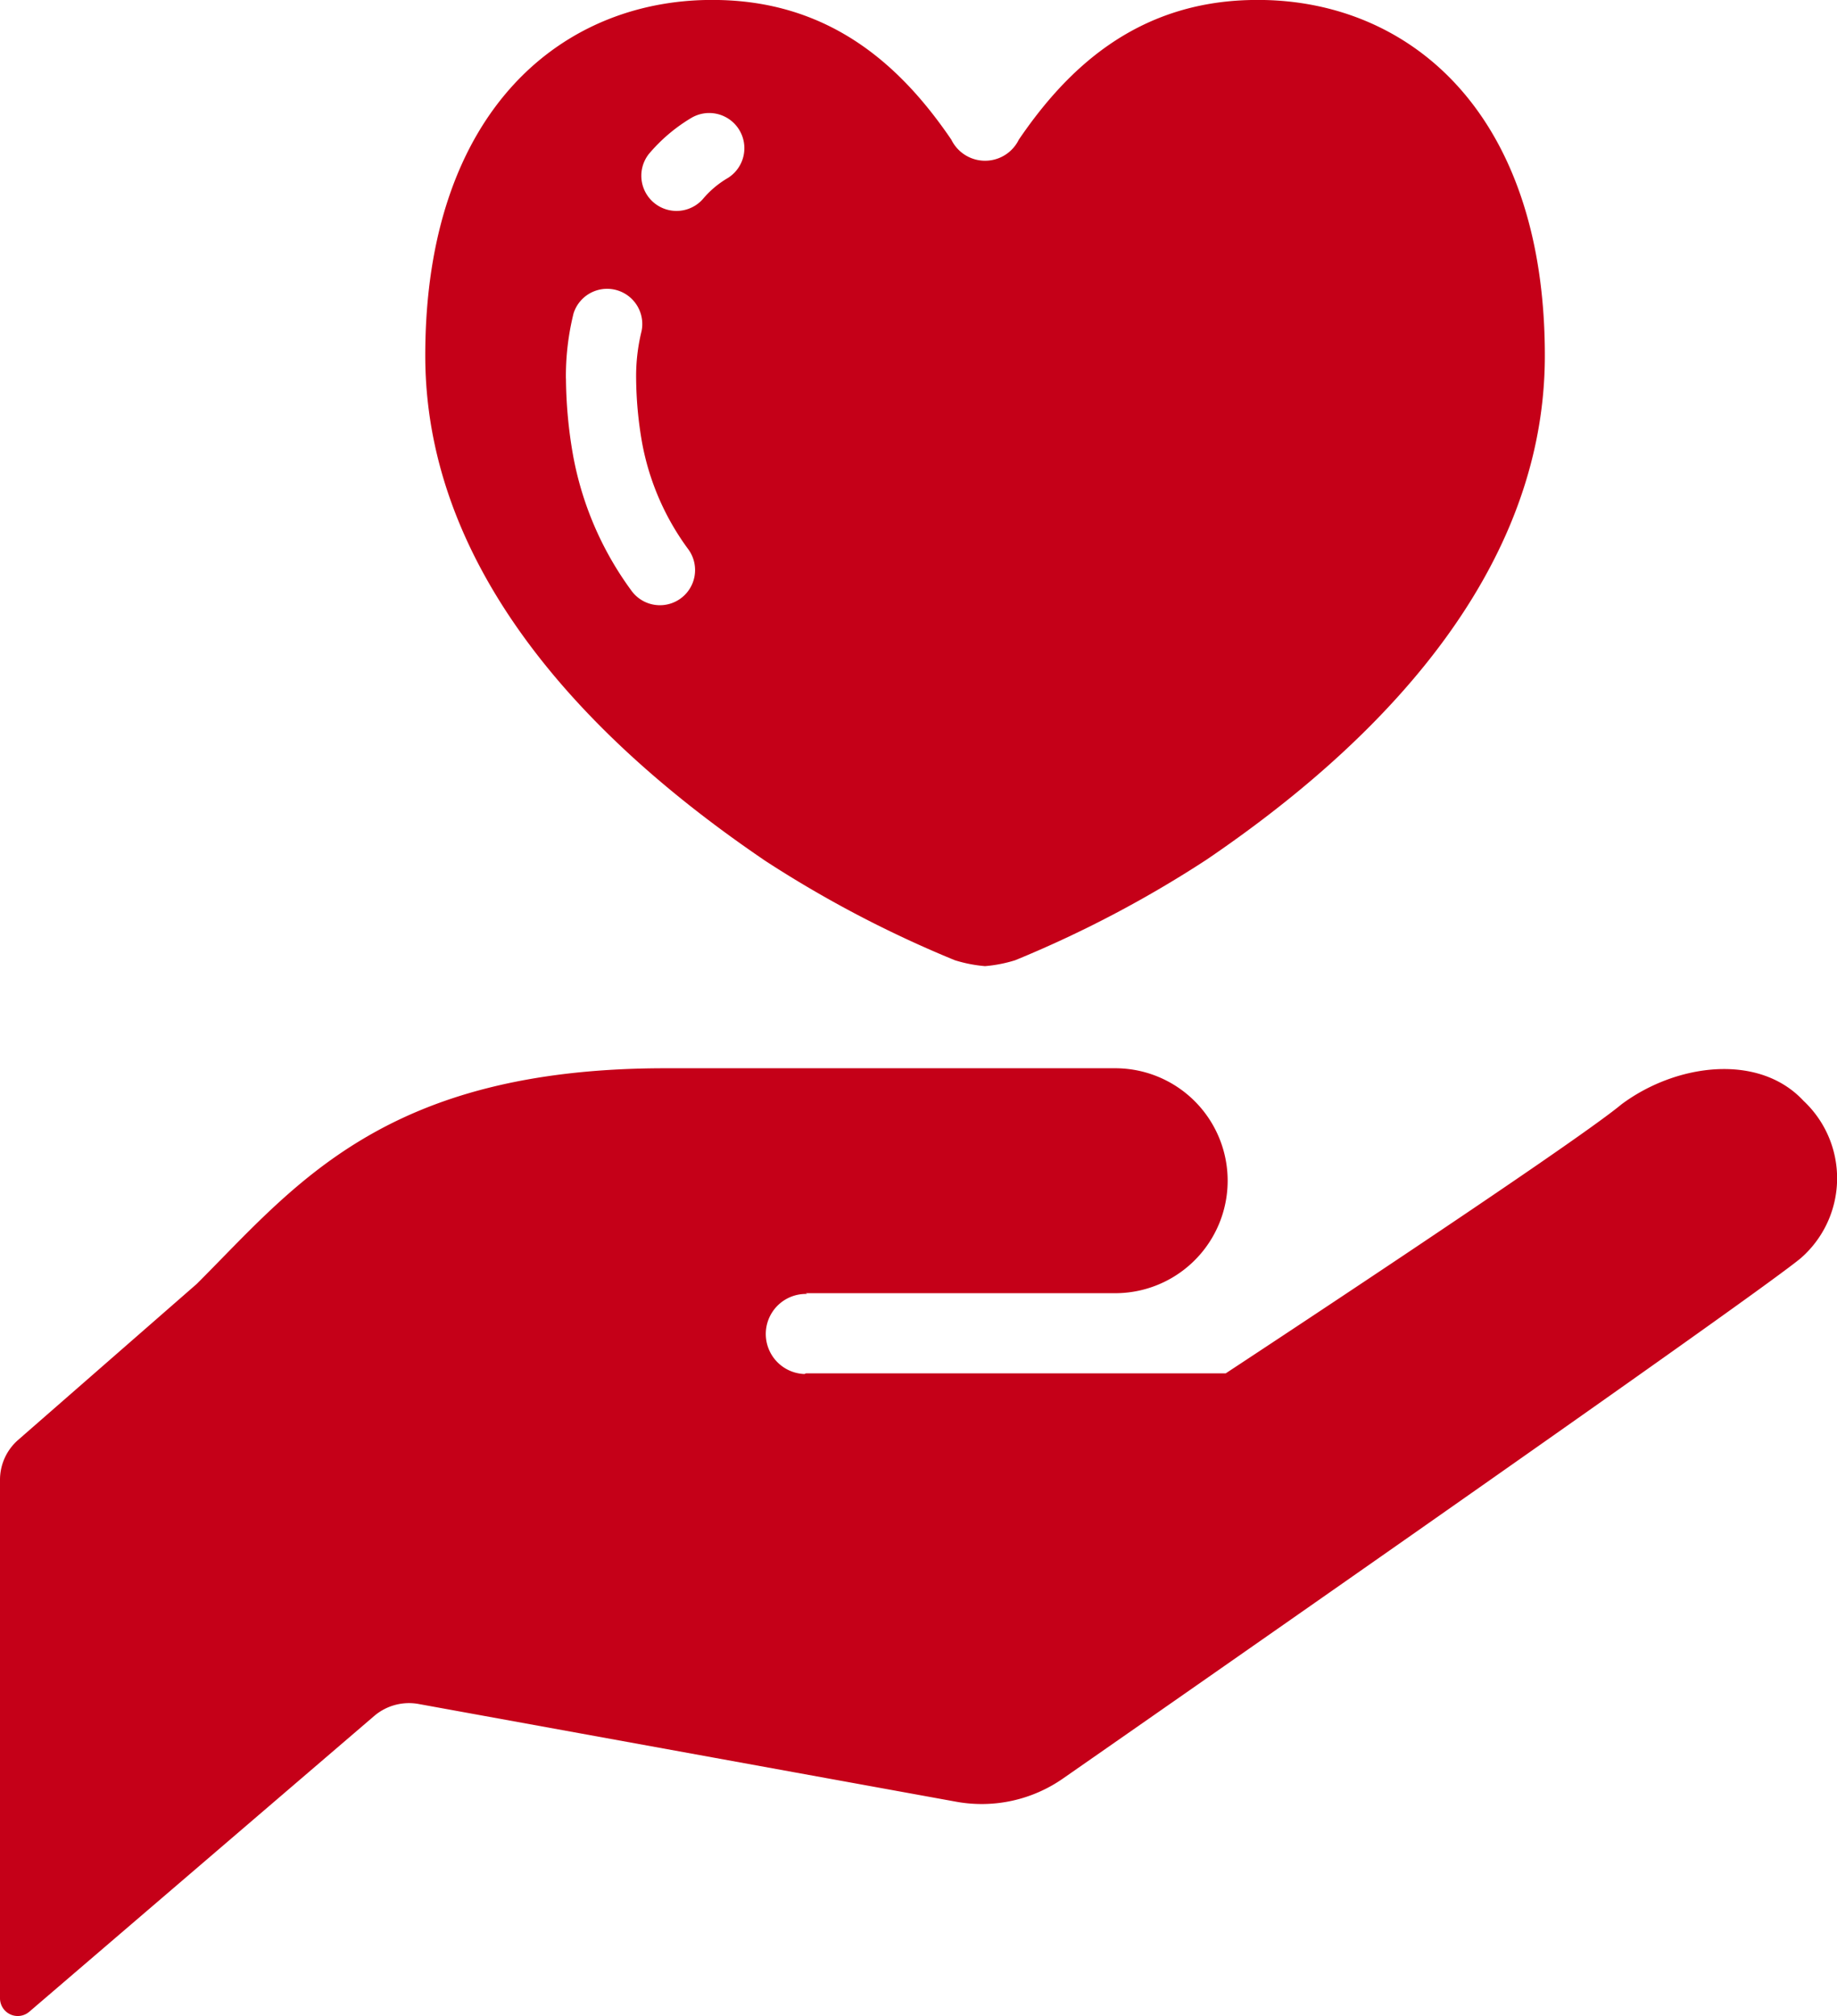 <svg xmlns="http://www.w3.org/2000/svg" width="62.13" height="68.169" viewBox="0 0 62.13 68.169">
  <g id="グループ_223" data-name="グループ 223" transform="translate(0 0)">
    <path id="パス_35" data-name="パス 35" d="M61.012,68.941c-1.5-1.636-4.3-1.288-6.167.1-1.708,1.424-13.39,9.1-13.39,9.1h-14.2l-.045.022a1.354,1.354,0,1,1,.089-2.707l-.045-.026H37.718a3.8,3.8,0,1,0,0-7.606H22.507c-9.51,0-12.521,3.964-15.85,7.29L.619,80.387A1.79,1.79,0,0,0,0,81.743v17.53a.6.6,0,0,0,.993.452L12.663,89.72a1.812,1.812,0,0,1,1.491-.4l18.188,3.306a4.81,4.81,0,0,0,3.631-.8S59.182,75.677,60.9,74.25a3.585,3.585,0,0,0,.114-5.309" transform="translate(0 -31.702)" fill="#c50018"/>
    <path id="パス_36" data-name="パス 36" d="M38.447,29.069a38.624,38.624,0,0,0,6.471,3.4,4.688,4.688,0,0,0,1.023.2,4.705,4.705,0,0,0,1.02-.2,38.719,38.719,0,0,0,6.471-3.4C57.8,26.1,64.874,20.257,64.874,12.026,64.874,3.677,60.151-.106,54.956,0c-3.962.072-6.3,2.414-7.873,4.722a1.27,1.27,0,0,1-2.283,0C43.229,2.416,40.887.074,36.924,0c-5.2-.108-9.916,3.675-9.916,12.024,0,8.231,7.075,14.069,11.439,17.043M34.551,5.23a5.663,5.663,0,0,1,1.466-1.249,1.189,1.189,0,0,1,1.231,2.034,3.231,3.231,0,0,0-.852.717,1.19,1.19,0,0,1-1.845-1.5m-2.786,7.577a8.81,8.81,0,0,1,.258-2.211,1.19,1.19,0,0,1,2.3.6,6.379,6.379,0,0,0-.183,1.611,13.083,13.083,0,0,0,.2,2.155,8.711,8.711,0,0,0,1.573,3.622,1.189,1.189,0,0,1-1.937,1.38A11.072,11.072,0,0,1,32,15.358a15.458,15.458,0,0,1-.233-2.551" transform="translate(-12.625 0)" fill="#c50018"/>
    <rect id="長方形_145" data-name="長方形 145" width="62.13" height="68.169" transform="translate(0 0)" fill="none"/>
  </g>
</svg>
